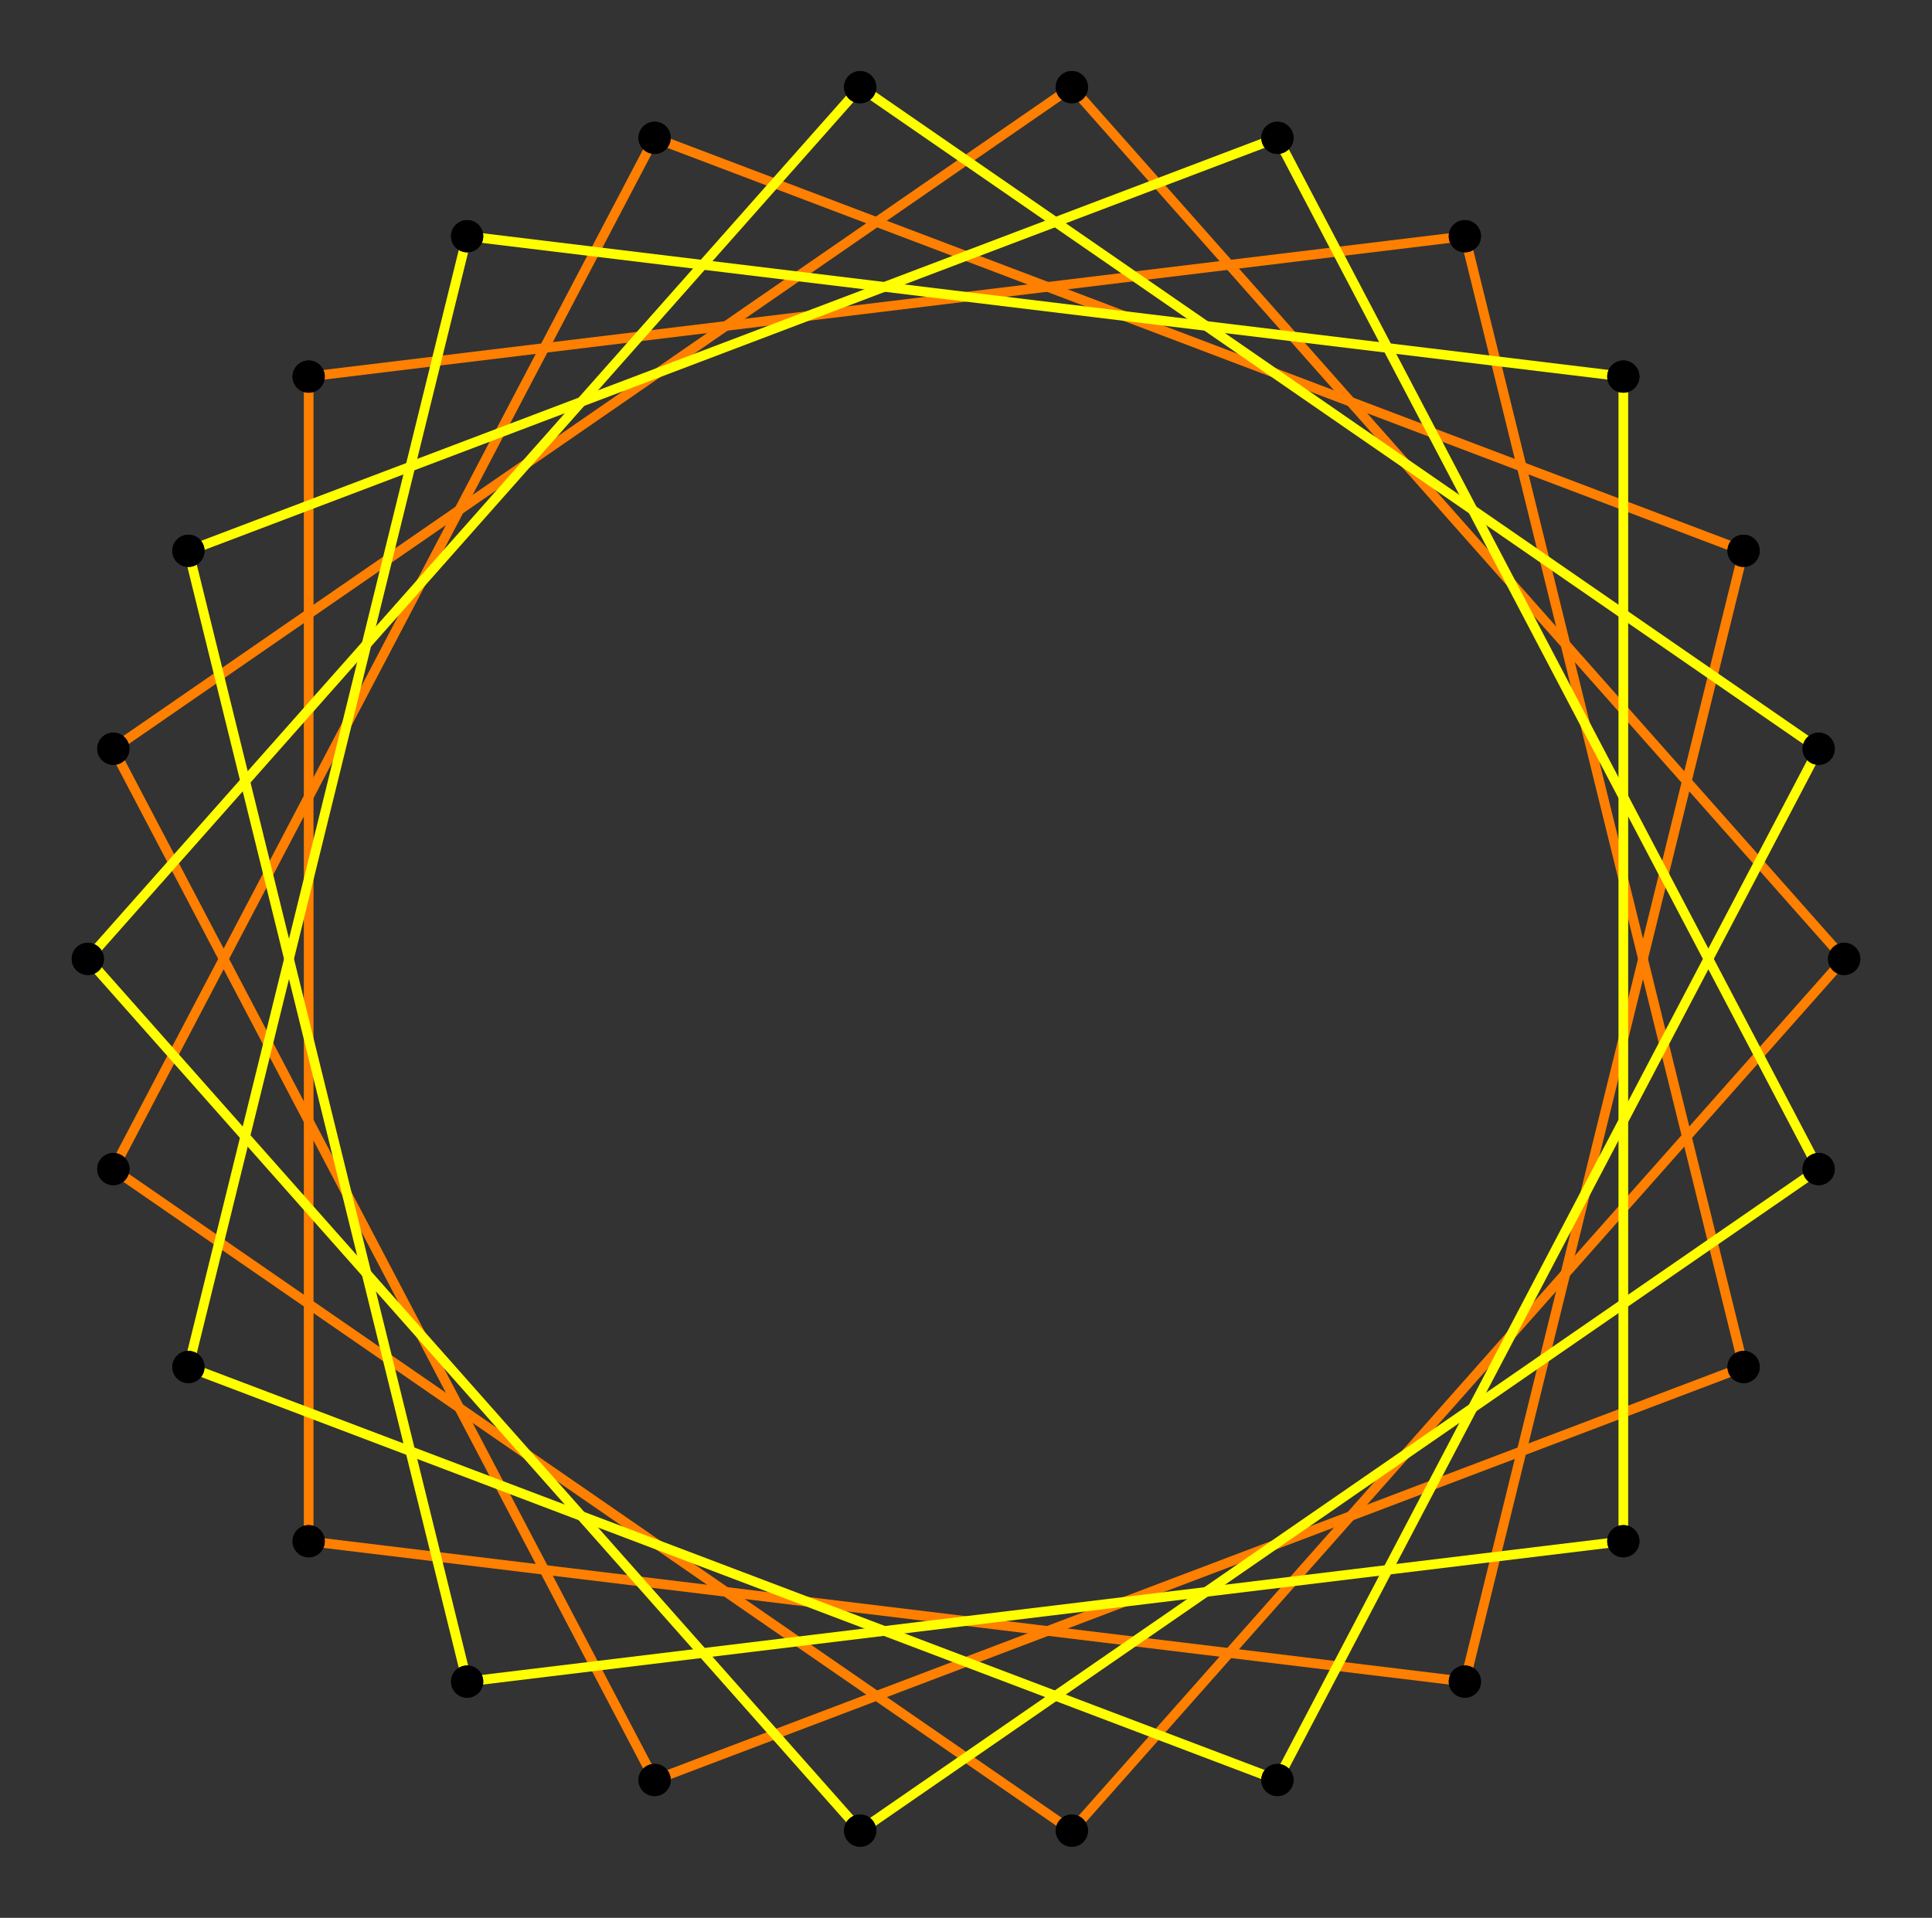 <?xml version="1.0" encoding="UTF-8" standalone="no"?>
<svg xmlns="http://www.w3.org/2000/svg" version="1.0" width="1000.0" height="992.709" id="c:\regular_star_figure_2(13,3).svg">
<rect width="100%" height="100%" fill="#333333" stroke="none"/>
<!-- X Coordinate transform: fx(x)=(x+1.1)*454.54544-->
<!-- Y Coordinate transform: fy(y)=(1.0919797-y)*454.54544 -->
<g style="stroke:#ff0000;stroke-width:5.0;stroke-opacity:1.00;fill-opacity:00">
<!-- Group: <Default>-->
</g>
<g style="stroke:#ff7f00;stroke-width:5.0;stroke-opacity:1.00;fill-opacity:00">
<!-- Group: poly0-->
<path d="M 954.545,496.354 554.789,45.123" />
<path d="M 554.789,45.123 58.663,387.575" />
<path d="M 58.663,387.575 338.816,921.362" />
<path d="M 338.816,921.362 902.48,707.592" />
<path d="M 902.48,707.592 758.211,122.271" />
<path d="M 758.211,122.271 159.768,194.935" />
<path d="M 159.768,194.935 159.768,797.774" />
<path d="M 758.211,870.438 159.768,797.774" />
<path d="M 902.48,285.117 758.211,870.438" />
<path d="M 338.816,71.347 902.48,285.117" />
<path d="M 58.663,605.134 338.816,71.347" />
<path d="M 554.789,947.586 58.663,605.134" />
<path d="M 954.545,496.354 554.789,947.586" />
</g>
<g style="stroke:#ffff00;stroke-width:5.0;stroke-opacity:1.00;fill-opacity:00">
<!-- Group: poly1-->
<path d="M 445.211,45.123 941.337,387.575" />
<path d="M 45.455,496.354 445.211,45.123" />
<path d="M 45.455,496.354 445.211,947.586" />
<path d="M 445.211,947.586 941.337,605.134" />
<path d="M 941.337,605.134 661.184,71.347" />
<path d="M 661.184,71.347 97.52,285.117" />
<path d="M 97.52,285.117 241.789,870.438" />
<path d="M 241.789,870.438 840.232,797.774" />
<path d="M 840.232,797.774 840.232,194.935" />
<path d="M 241.789,122.271 840.232,194.935" />
<path d="M 97.52,707.592 241.789,122.271" />
<path d="M 661.184,921.362 97.52,707.592" />
<path d="M 941.337,387.575 661.184,921.362" />
</g>
<g style="stroke:#000000;stroke-width:0.667;fill:#000000">
<circle cx="954.545" cy="496.354" r="8.0"/>
<circle cx="554.789" cy="45.123" r="8.0"/>
<circle cx="554.789" cy="45.123" r="8.0"/>
<circle cx="58.663" cy="387.575" r="8.0"/>
<circle cx="58.663" cy="387.575" r="8.0"/>
<circle cx="338.816" cy="921.362" r="8.0"/>
<circle cx="338.816" cy="921.362" r="8.0"/>
<circle cx="902.48" cy="707.592" r="8.0"/>
<circle cx="902.48" cy="707.592" r="8.0"/>
<circle cx="758.211" cy="122.271" r="8.0"/>
<circle cx="758.211" cy="122.271" r="8.0"/>
<circle cx="159.768" cy="194.935" r="8.0"/>
<circle cx="159.768" cy="194.935" r="8.0"/>
<circle cx="159.768" cy="797.774" r="8.0"/>
<circle cx="159.768" cy="797.774" r="8.0"/>
<circle cx="758.211" cy="870.438" r="8.0"/>
<circle cx="758.211" cy="870.438" r="8.0"/>
<circle cx="902.48" cy="285.117" r="8.0"/>
<circle cx="902.48" cy="285.117" r="8.0"/>
<circle cx="338.816" cy="71.347" r="8.0"/>
<circle cx="338.816" cy="71.347" r="8.0"/>
<circle cx="58.663" cy="605.134" r="8.0"/>
<circle cx="58.663" cy="605.134" r="8.0"/>
<circle cx="554.789" cy="947.586" r="8.0"/>
<circle cx="554.789" cy="947.586" r="8.0"/>
<circle cx="954.545" cy="496.354" r="8.0"/>
<circle cx="941.337" cy="387.575" r="8.0"/>
<circle cx="445.211" cy="45.123" r="8.0"/>
<circle cx="445.211" cy="45.123" r="8.0"/>
<circle cx="45.455" cy="496.354" r="8.0"/>
<circle cx="45.455" cy="496.354" r="8.0"/>
<circle cx="445.211" cy="947.586" r="8.0"/>
<circle cx="445.211" cy="947.586" r="8.0"/>
<circle cx="941.337" cy="605.134" r="8.0"/>
<circle cx="941.337" cy="605.134" r="8.0"/>
<circle cx="661.184" cy="71.347" r="8.0"/>
<circle cx="661.184" cy="71.347" r="8.0"/>
<circle cx="97.52" cy="285.117" r="8.0"/>
<circle cx="97.52" cy="285.117" r="8.0"/>
<circle cx="241.789" cy="870.438" r="8.0"/>
<circle cx="241.789" cy="870.438" r="8.0"/>
<circle cx="840.232" cy="797.774" r="8.0"/>
<circle cx="840.232" cy="797.774" r="8.0"/>
<circle cx="840.232" cy="194.935" r="8.0"/>
<circle cx="840.232" cy="194.935" r="8.0"/>
<circle cx="241.789" cy="122.271" r="8.0"/>
<circle cx="241.789" cy="122.271" r="8.0"/>
<circle cx="97.52" cy="707.592" r="8.0"/>
<circle cx="97.52" cy="707.592" r="8.0"/>
<circle cx="661.184" cy="921.362" r="8.0"/>
<circle cx="661.184" cy="921.362" r="8.0"/>
<circle cx="941.337" cy="387.575" r="8.0"/>
</g>
</svg>
